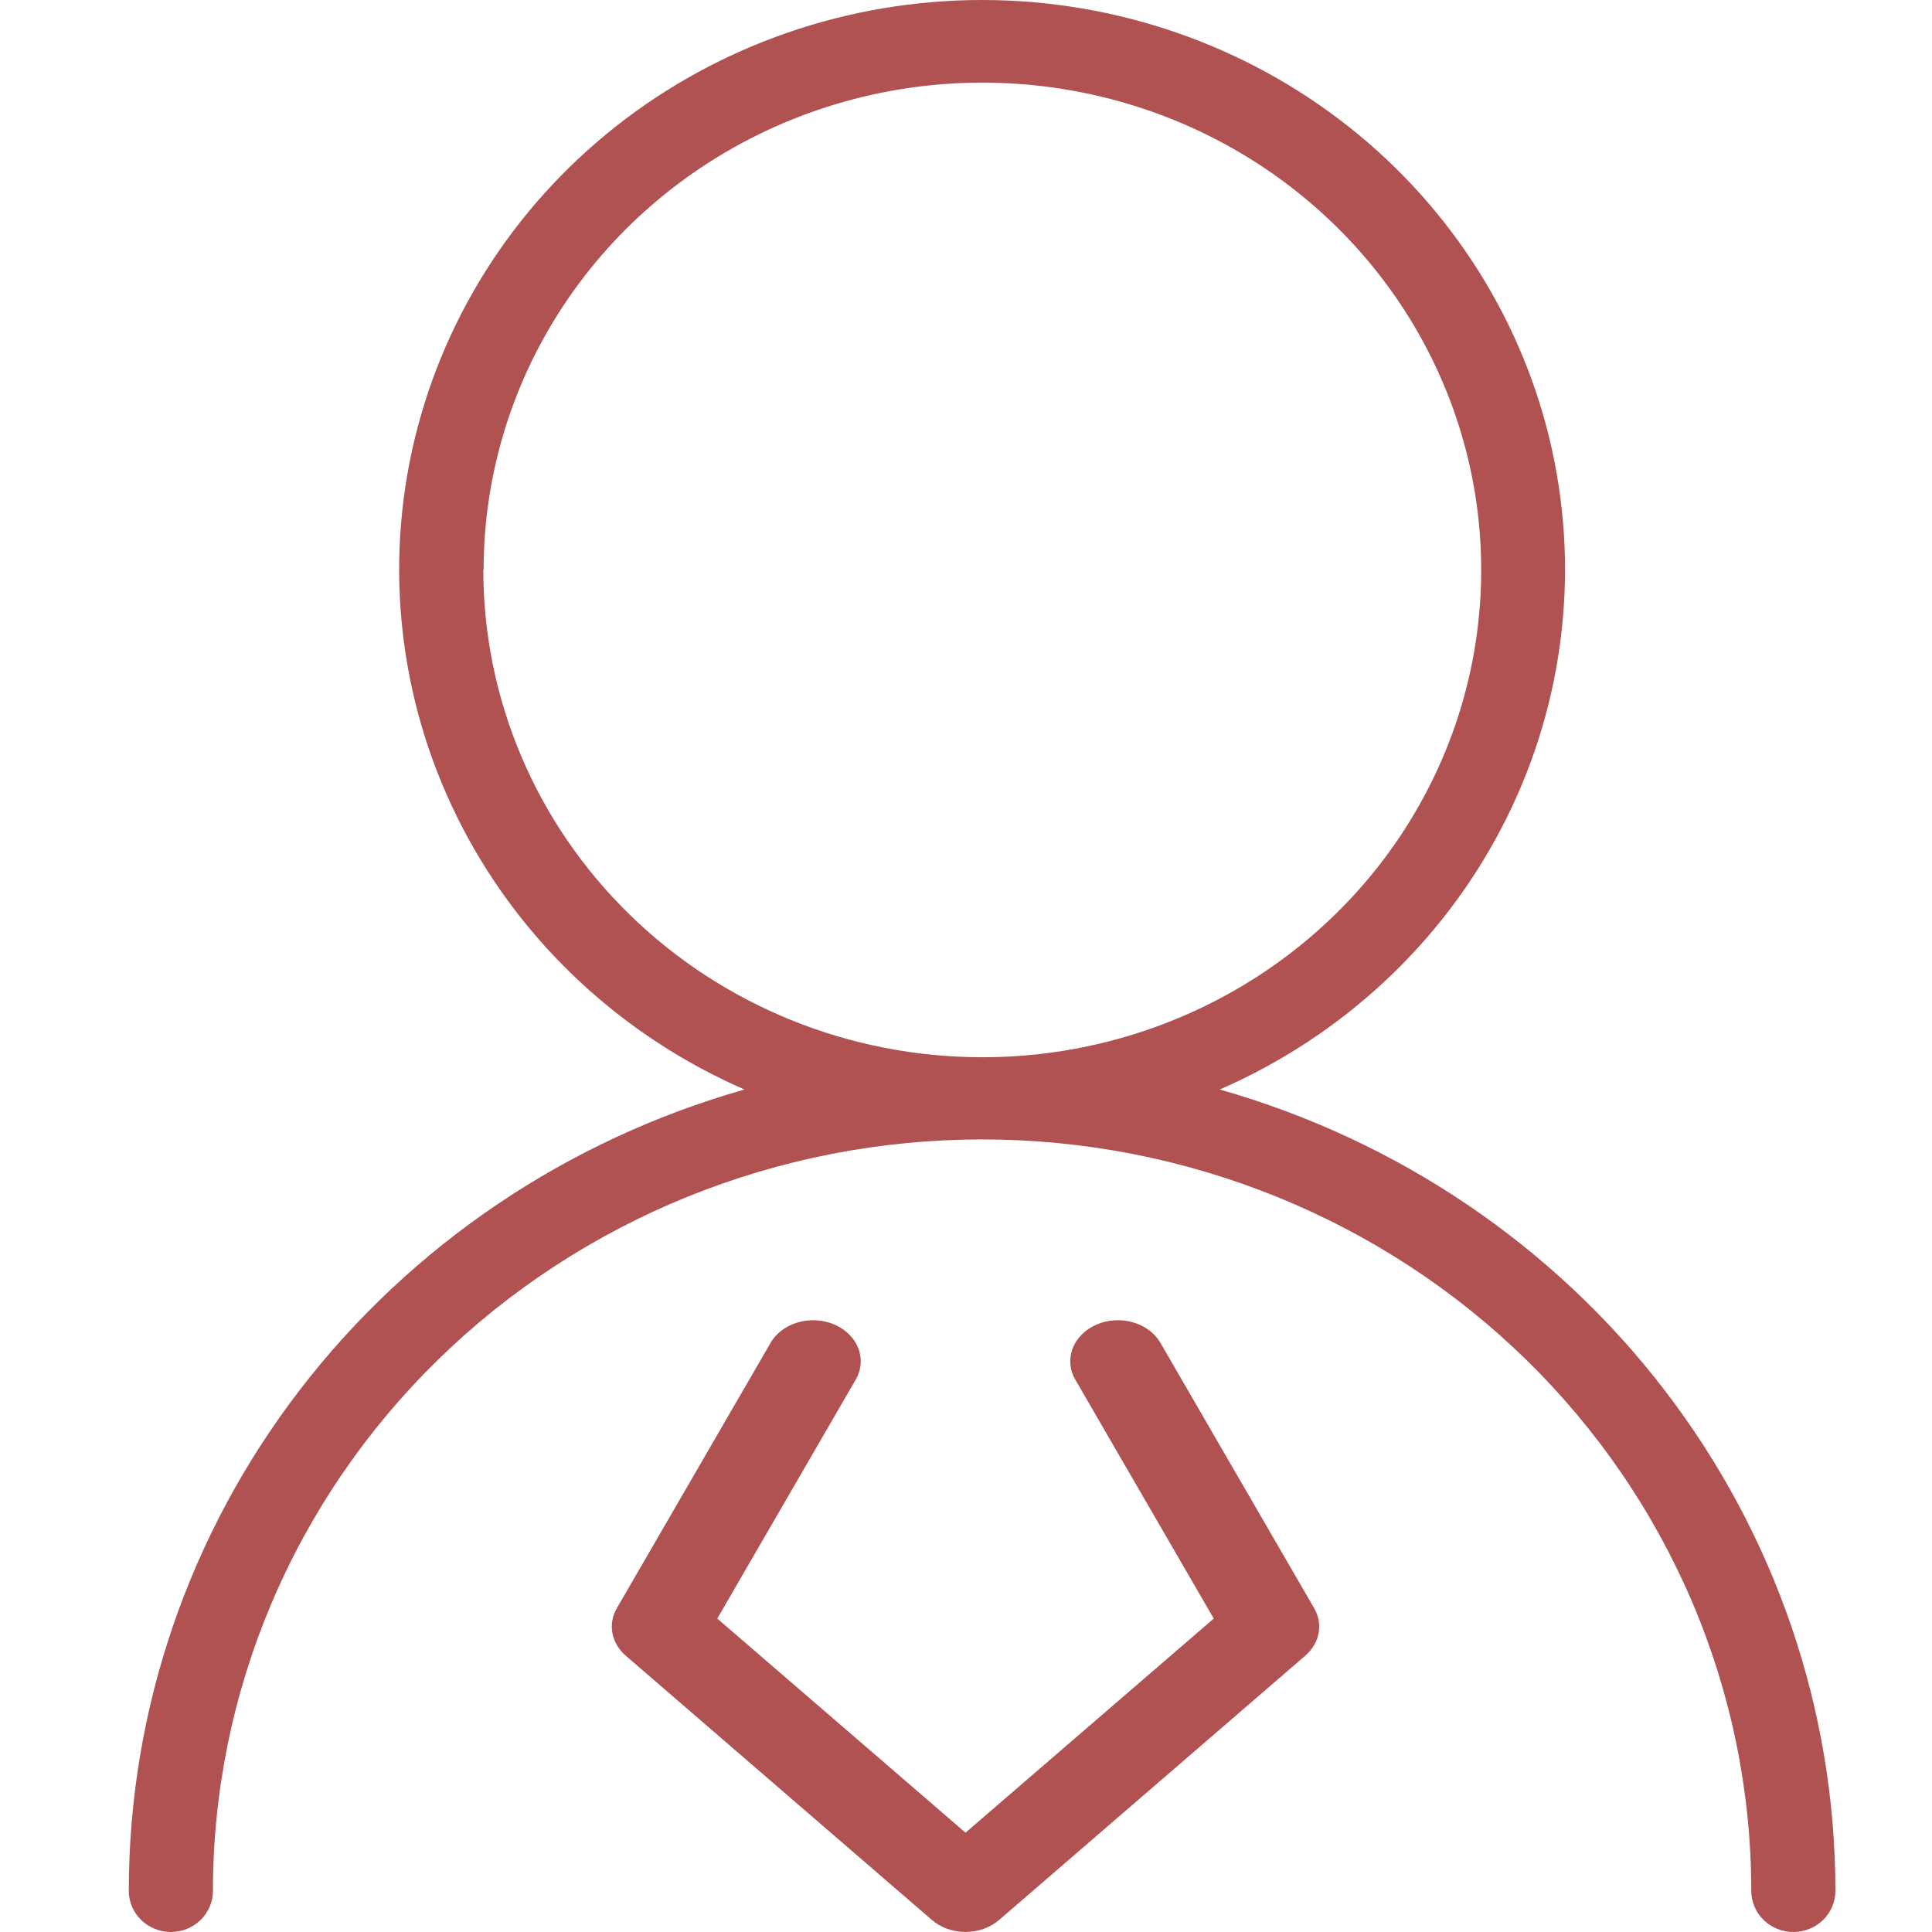 <svg width="60" height="60" viewBox="0 0 60 60" fill="none" xmlns="http://www.w3.org/2000/svg">
<path fill-rule="evenodd" clip-rule="evenodd" d="M37.881 33.836C41.667 32.184 44.758 29.314 46.637 25.703C48.516 22.093 49.07 17.961 48.206 14C47.341 10.038 45.112 6.487 41.889 3.938C38.666 1.39 34.646 0 30.5 0C26.354 0 22.334 1.39 19.111 3.938C15.888 6.487 13.659 10.038 12.794 14C11.93 17.961 12.484 22.093 14.363 25.703C16.242 29.314 19.333 32.184 23.119 33.836C17.604 35.403 12.759 38.677 9.311 43.165C5.863 47.653 4 53.112 4 58.724C4 59.062 4.138 59.387 4.383 59.626C4.628 59.865 4.96 60 5.306 60C5.653 60 5.985 59.865 6.23 59.626C6.475 59.387 6.613 59.062 6.613 58.724C6.613 55.659 7.231 52.624 8.431 49.793C9.632 46.962 11.391 44.389 13.609 42.222C15.827 40.055 18.461 38.336 21.359 37.163C24.257 35.99 27.363 35.386 30.5 35.386C33.637 35.386 36.743 35.99 39.641 37.163C42.539 38.336 45.173 40.055 47.391 42.222C49.609 44.389 51.368 46.962 52.569 49.793C53.769 52.624 54.387 55.659 54.387 58.724C54.387 59.062 54.525 59.387 54.77 59.626C55.015 59.865 55.347 60 55.694 60C56.04 60 56.372 59.865 56.617 59.626C56.862 59.387 57 59.062 57 58.724C57 53.112 55.136 47.653 51.689 43.165C48.241 38.677 43.396 35.403 37.881 33.836ZM15.019 17.684C15.023 14.691 15.934 11.767 17.639 9.28C19.343 6.793 21.764 4.856 24.595 3.713C27.427 2.57 30.541 2.273 33.545 2.86C36.55 3.446 39.308 4.89 41.472 7.008C43.637 9.126 45.11 11.824 45.705 14.759C46.3 17.695 45.991 20.738 44.817 23.502C43.642 26.266 41.655 28.628 39.107 30.289C36.559 31.95 33.563 32.836 30.5 32.834C26.392 32.832 22.453 31.237 19.549 28.399C16.644 25.562 15.011 21.713 15.01 17.7L15.019 17.684Z" fill="#B15252"/>
<path fill-rule="evenodd" clip-rule="evenodd" d="M36.059 41.74C35.976 41.585 35.858 41.446 35.711 41.331C35.564 41.216 35.392 41.128 35.206 41.072C35.019 41.015 34.82 40.992 34.623 41.003C34.425 41.014 34.232 41.059 34.055 41.135C33.878 41.212 33.72 41.318 33.592 41.448C33.463 41.578 33.366 41.729 33.307 41.892C33.247 42.055 33.226 42.227 33.245 42.397C33.263 42.567 33.322 42.732 33.416 42.883L37.694 50.266L29.985 56.915L22.276 50.266L26.553 42.883C26.648 42.732 26.706 42.567 26.724 42.397C26.743 42.227 26.722 42.055 26.663 41.892C26.603 41.729 26.506 41.578 26.377 41.448C26.249 41.318 26.091 41.212 25.914 41.135C25.737 41.059 25.544 41.014 25.346 41.003C25.149 40.992 24.951 41.015 24.764 41.072C24.577 41.128 24.405 41.216 24.258 41.331C24.111 41.446 23.993 41.585 23.91 41.74L19.155 49.947C19.017 50.186 18.969 50.457 19.019 50.721C19.069 50.985 19.213 51.228 19.432 51.418L28.938 59.624C29.076 59.743 29.239 59.837 29.418 59.901C29.598 59.965 29.79 59.998 29.985 59.998C30.179 59.998 30.371 59.965 30.551 59.901C30.73 59.837 30.894 59.743 31.031 59.624L40.537 51.418C40.756 51.228 40.9 50.985 40.95 50.721C41 50.457 40.952 50.186 40.814 49.947L36.059 41.74Z" fill="#B15252"/>
</svg>
